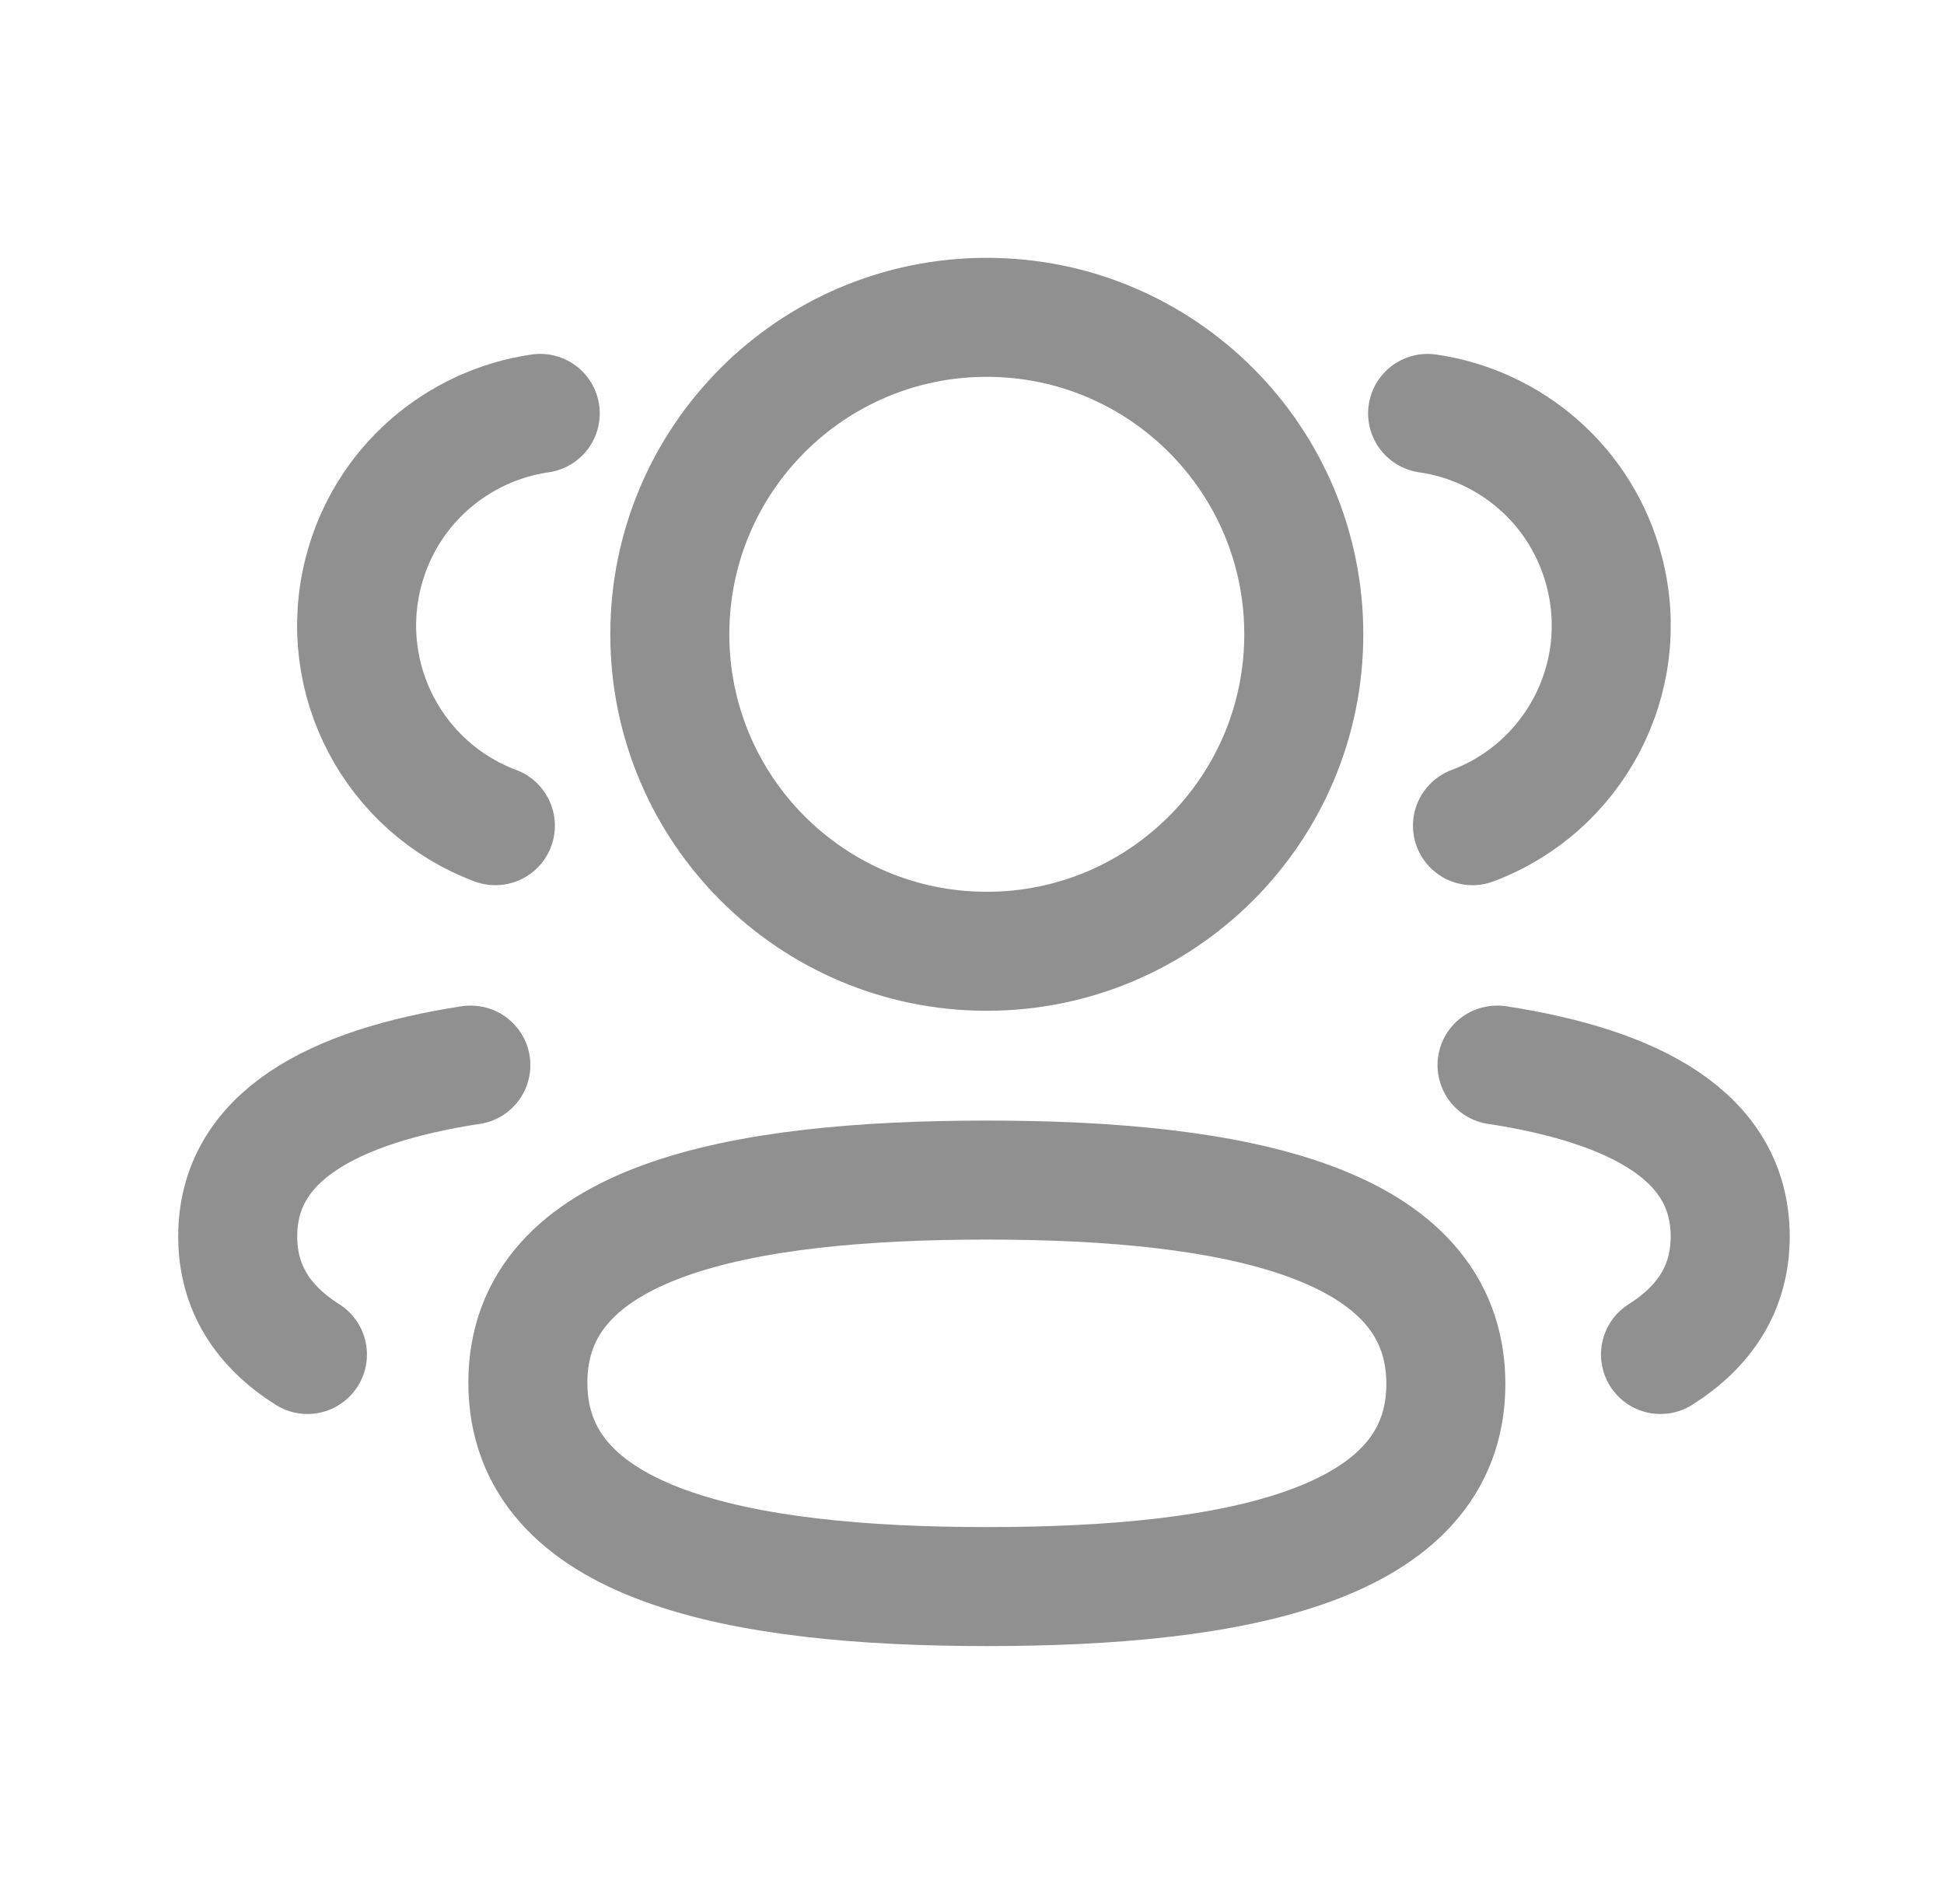<svg width="49" height="48" viewBox="0 0 49 48" fill="none" xmlns="http://www.w3.org/2000/svg">
<path fill-rule="evenodd" clip-rule="evenodd" d="M24.874 29.75C18.63 29.75 13.305 30.771 13.305 34.856C13.305 38.943 18.602 39.998 24.874 39.998C31.115 39.998 36.444 38.975 36.444 34.89C36.444 30.807 31.149 29.75 24.874 29.75Z" stroke="#909090" stroke-width="3" stroke-linecap="round" stroke-linejoin="round"/>
<path fill-rule="evenodd" clip-rule="evenodd" d="M32.863 15.991C32.863 20.403 29.286 23.982 24.872 23.982C20.459 23.982 16.883 20.403 16.883 15.991C16.883 11.579 20.459 8 24.872 8C29.286 8 32.863 11.579 32.863 15.991Z" stroke="#909090" stroke-width="3" stroke-linecap="round" stroke-linejoin="round"/>
<path d="M11.868 26.852H11.852C8.404 27.388 5.992 28.643 5.992 31.172C5.992 32.478 6.641 33.446 7.749 34.147" stroke="#909090" stroke-width="3" stroke-linecap="round" stroke-linejoin="round"/>
<path d="M37.734 26.852H37.751C41.199 27.388 43.611 28.643 43.611 31.172C43.611 32.478 42.962 33.446 41.854 34.147" stroke="#909090" stroke-width="3" stroke-linecap="round" stroke-linejoin="round"/>
<path d="M37.115 20.816C39.663 19.863 41.133 17.126 40.443 14.43C39.886 12.25 38.079 10.723 35.984 10.422" stroke="#909090" stroke-width="3" stroke-linecap="round" stroke-linejoin="round"/>
<path d="M12.486 20.816C9.939 19.863 8.469 17.126 9.158 14.43C9.715 12.25 11.523 10.723 13.617 10.422" stroke="#909090" stroke-width="3" stroke-linecap="round" stroke-linejoin="round"/>
</svg>
